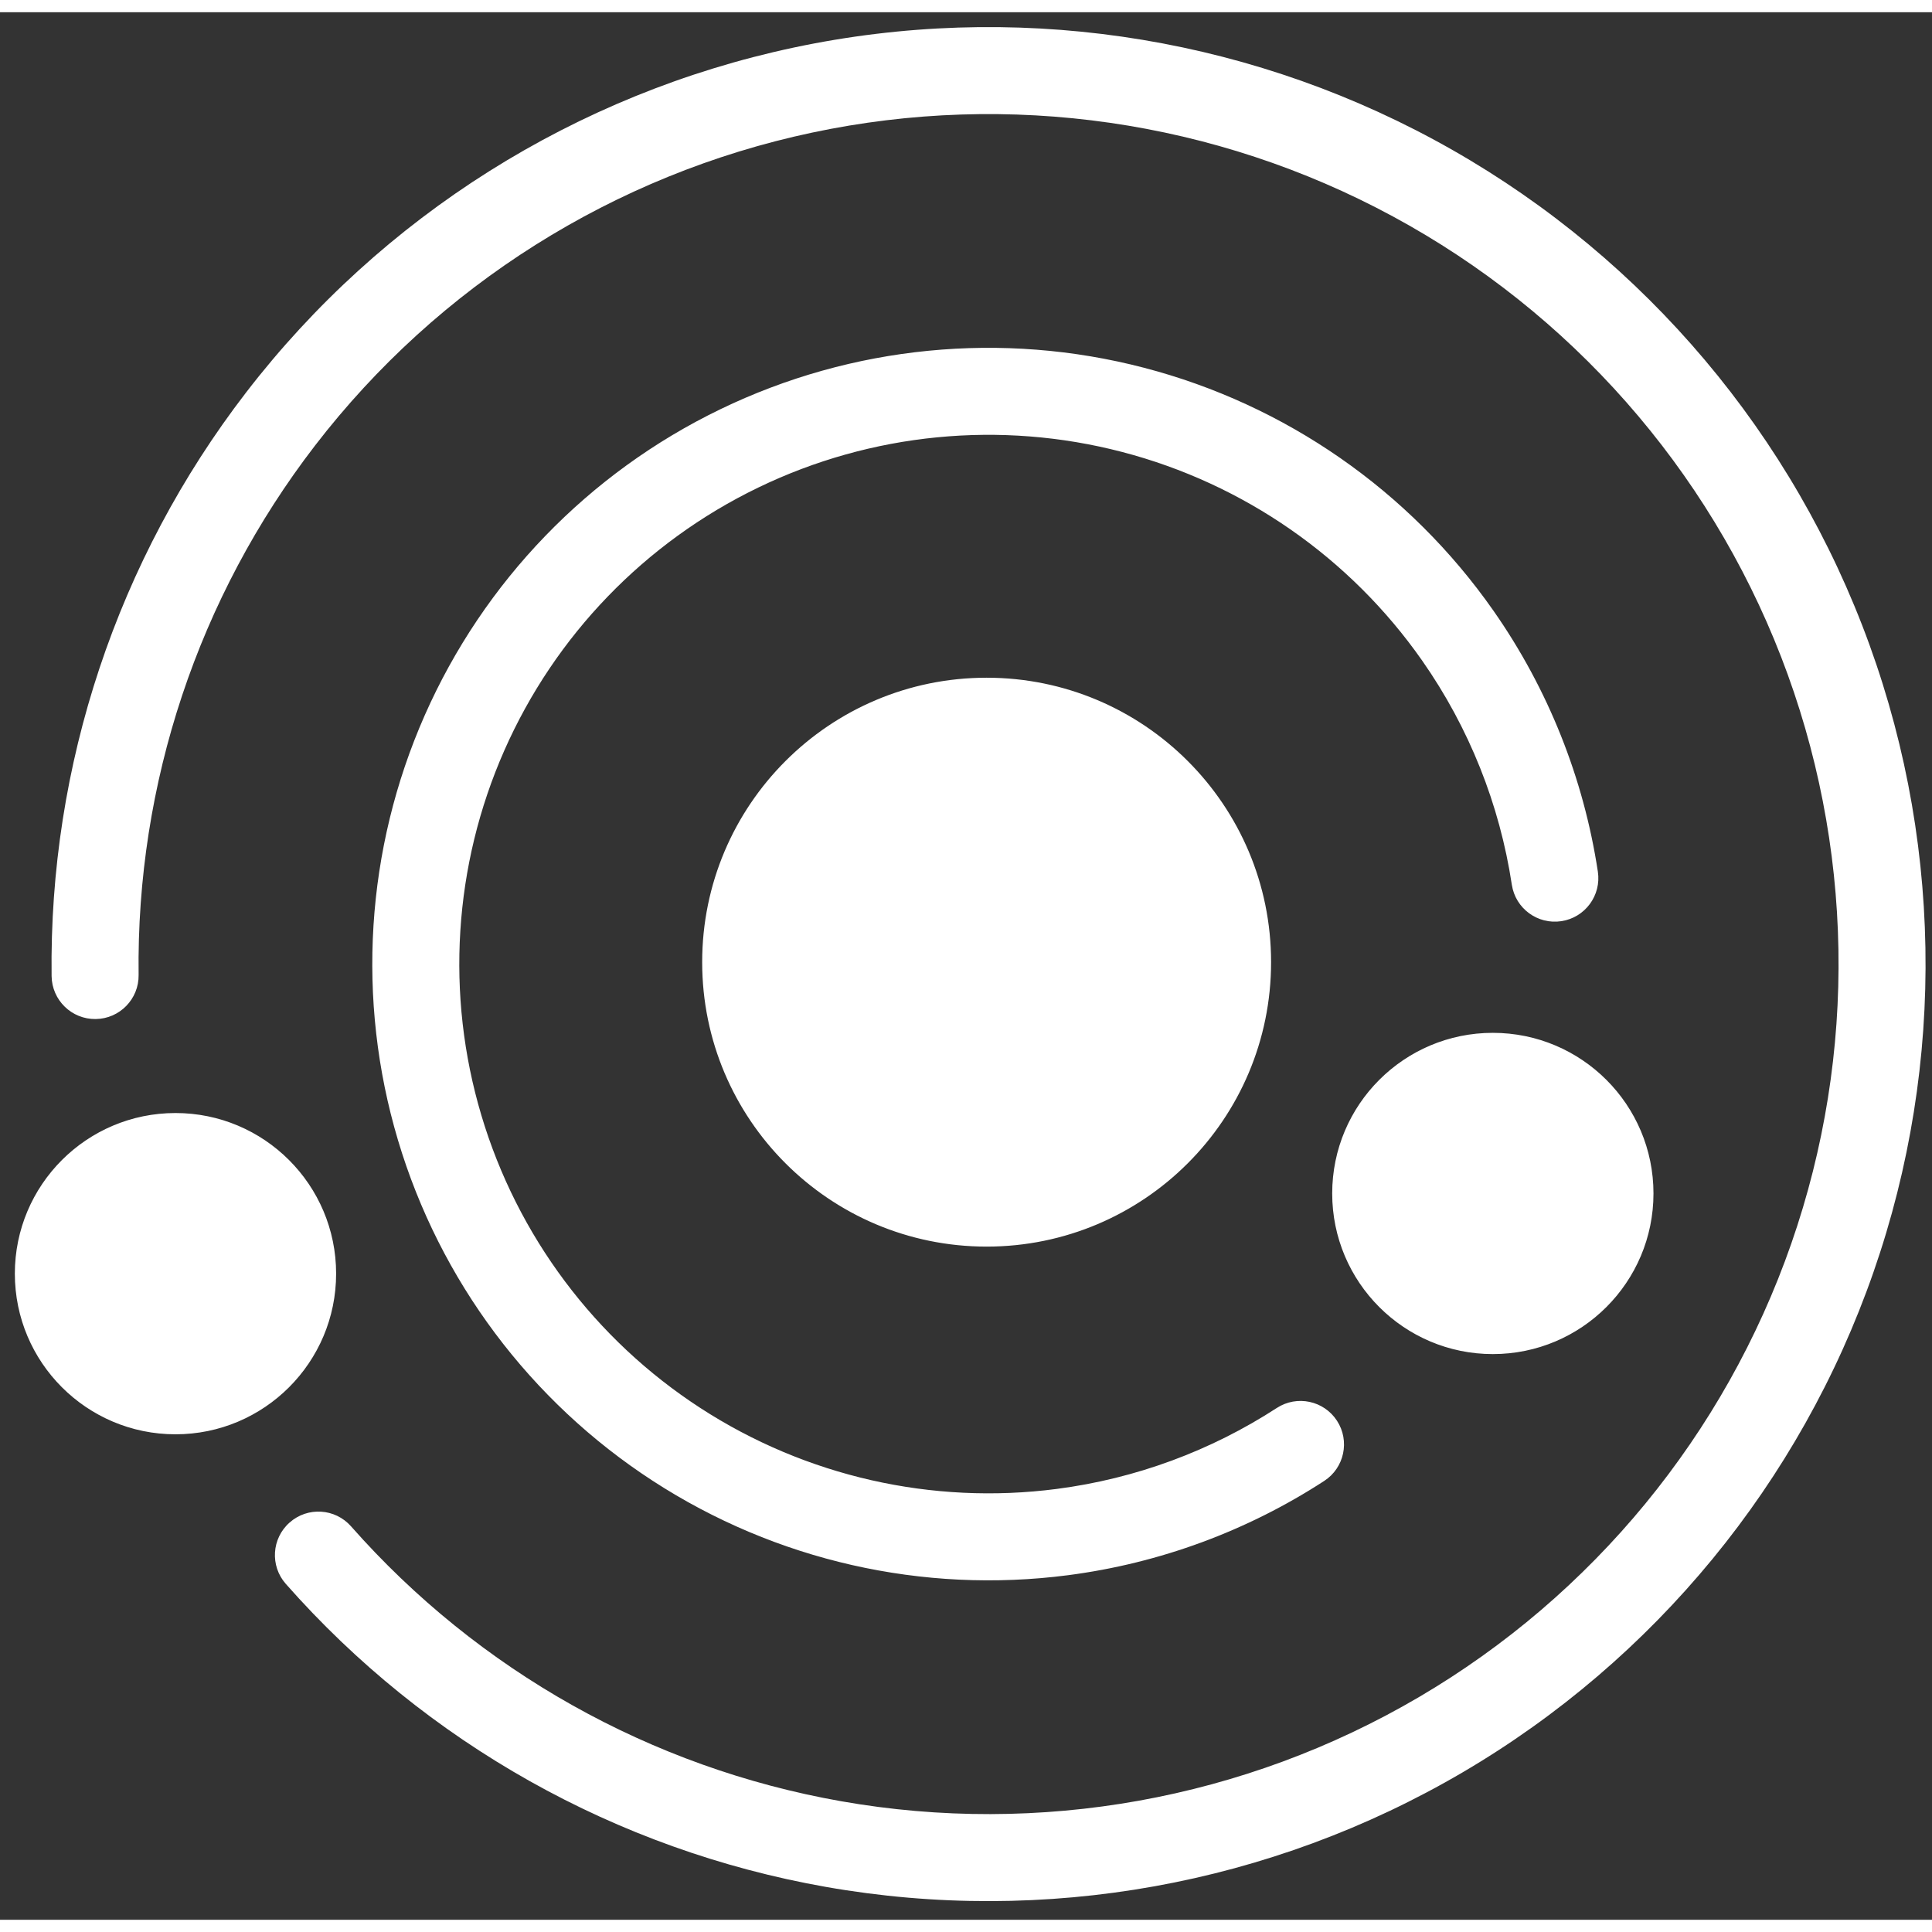 <svg
  width="32"
  height="32"
  viewBox="0 0 79 78"
  fill="white"
  xmlns="http://www.w3.org/2000/svg"
>
  <rect x="0" y="0" width="79" height="78" fill="#333333" stroke="none"/>
  <path
    fillRule="evenodd"
    clipRule="evenodd"
    d="M32.456 1.445C41.357 -0.447 50.641 0.891 58.646 5.219C66.651 9.547 72.854 16.584 76.144 25.068C79.435 33.552 79.598 42.931 76.605 51.524C73.612 60.118 67.658 67.367 59.809 71.971C51.959 76.575 42.727 78.235 33.765 76.655C25.203 75.144 17.421 70.769 11.686 64.265C11.036 63.528 11.107 62.404 11.844 61.755C12.58 61.104 13.704 61.175 14.354 61.912C19.557 67.811 26.616 71.78 34.383 73.151C42.513 74.585 50.888 73.079 58.008 68.902C65.129 64.725 70.53 58.15 73.245 50.354C75.96 42.559 75.812 34.051 72.828 26.354C69.842 18.658 64.215 12.275 56.954 8.349C49.692 4.422 41.27 3.208 33.196 4.925C25.121 6.641 17.921 11.175 12.884 17.716C8.103 23.925 5.568 31.556 5.668 39.368C5.681 40.35 4.894 41.157 3.912 41.169C2.93 41.182 2.123 40.396 2.11 39.413C2 30.802 4.795 22.39 10.065 15.545C15.617 8.335 23.555 3.337 32.456 1.445ZM40.344 50.474C46.767 50.474 51.975 45.267 51.975 38.843C51.975 32.419 46.767 27.212 40.344 27.212C33.92 27.212 28.712 32.419 28.712 38.843C28.712 45.267 33.92 50.474 40.344 50.474ZM40.344 46.917C44.802 46.917 48.417 43.302 48.417 38.843C48.417 34.384 44.802 30.77 40.344 30.77C35.885 30.77 32.27 34.384 32.27 38.843C32.27 43.302 35.885 46.917 40.344 46.917ZM26.698 60.056C21.678 56.796 17.983 51.856 16.273 46.12C14.563 40.385 14.951 34.228 17.366 28.752C19.782 23.276 24.067 18.838 29.456 16.234C34.844 13.629 40.984 13.028 46.776 14.537C52.568 16.046 57.633 19.567 61.066 24.47C63.308 27.673 64.758 31.33 65.337 35.142C65.484 36.113 64.816 37.02 63.845 37.167C62.873 37.315 61.966 36.647 61.819 35.676C61.322 32.402 60.077 29.261 58.151 26.51C55.203 22.3 50.853 19.276 45.879 17.98C40.905 16.683 35.632 17.2 31.004 19.437C26.376 21.674 22.696 25.485 20.621 30.188C18.547 34.891 18.214 40.178 19.683 45.104C21.151 50.03 24.325 54.273 28.636 57.072C32.946 59.871 38.113 61.045 43.21 60.383C46.443 59.963 49.514 58.822 52.209 57.072C53.033 56.537 54.135 56.771 54.67 57.595C55.205 58.419 54.971 59.521 54.147 60.056C51.009 62.094 47.433 63.422 43.668 63.911C37.733 64.682 31.717 63.316 26.698 60.056ZM7.176 58.149C10.803 58.149 13.744 55.208 13.744 51.58C13.744 47.953 10.803 45.012 7.176 45.012C3.548 45.012 0.607 47.953 0.607 51.58C0.607 55.208 3.548 58.149 7.176 58.149ZM7.176 54.591C8.838 54.591 10.186 53.243 10.186 51.58C10.186 49.918 8.838 48.57 7.176 48.57C5.513 48.57 4.165 49.918 4.165 51.58C4.165 53.243 5.513 54.591 7.176 54.591ZM61.042 54.869C64.67 54.869 67.611 51.928 67.611 48.301C67.611 44.673 64.67 41.733 61.042 41.733C57.415 41.733 54.474 44.673 54.474 48.301C54.474 51.928 57.415 54.869 61.042 54.869ZM61.042 51.311C62.705 51.311 64.053 49.963 64.053 48.301C64.053 46.638 62.705 45.29 61.042 45.29C59.38 45.29 58.032 46.638 58.032 48.301C58.032 49.963 59.38 51.311 61.042 51.311Z"
    fill="white"
  />
</svg>

